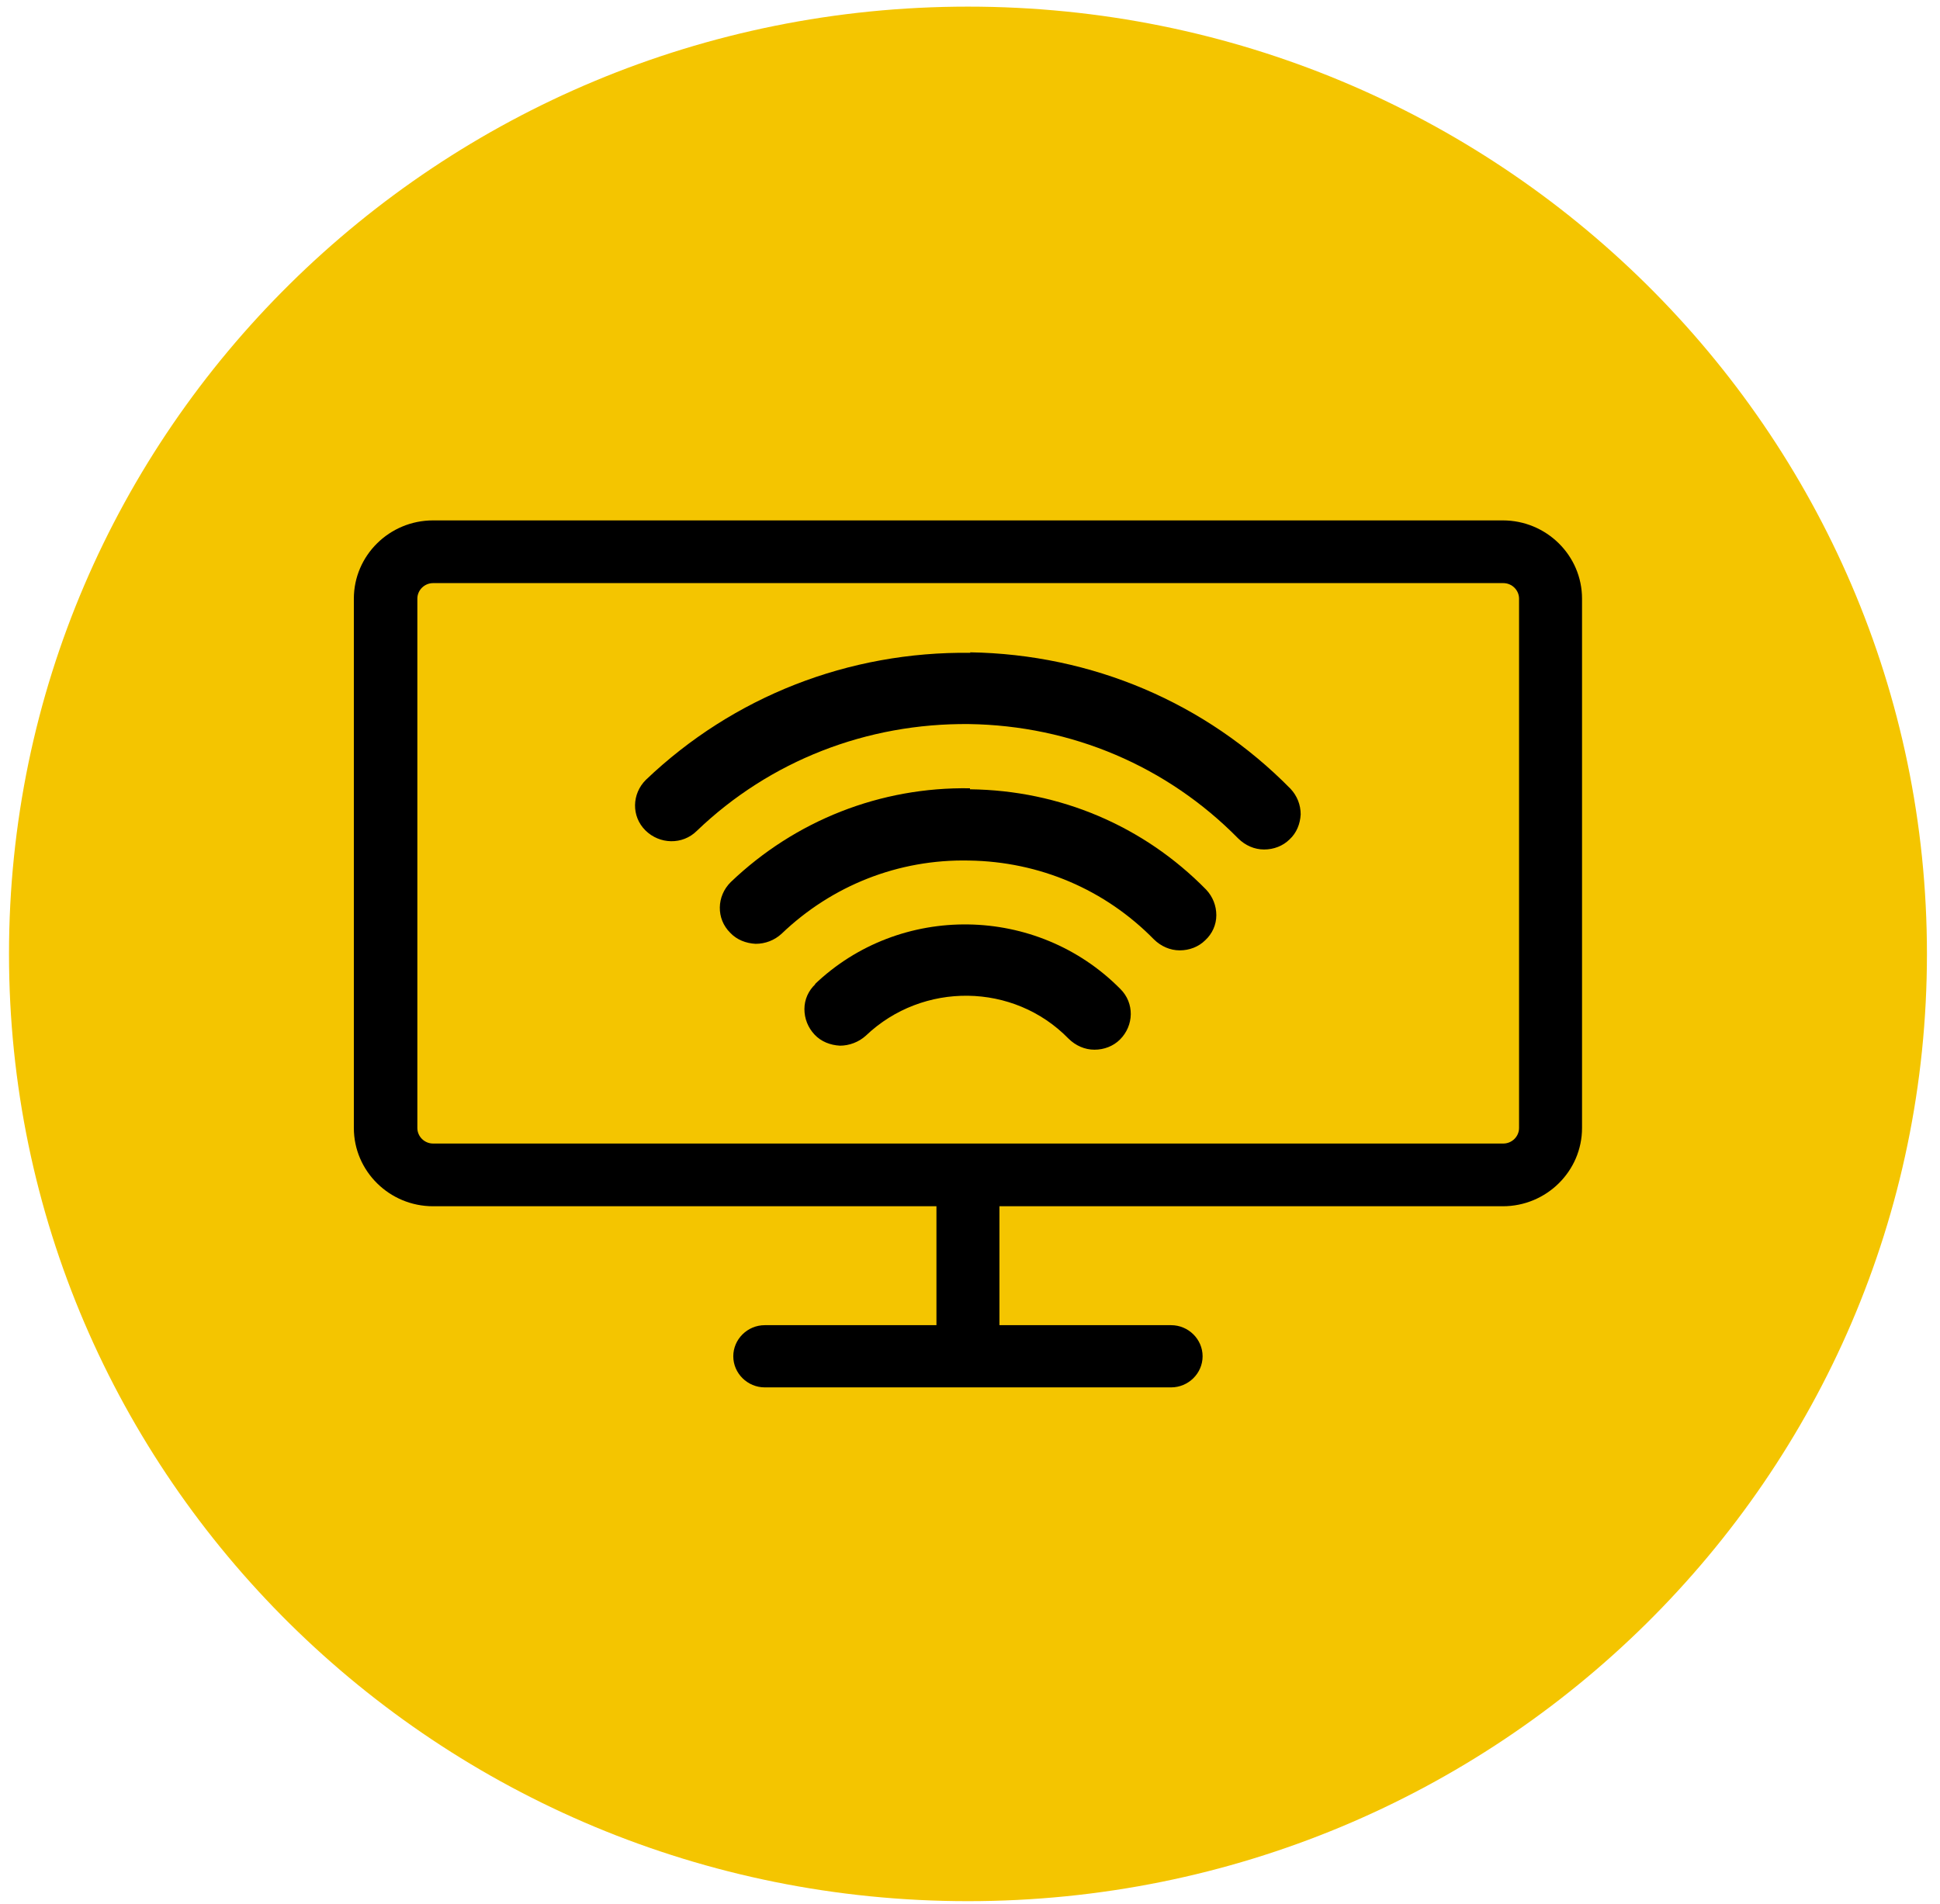 <svg width="108" height="106" viewBox="0 0 108 106" fill="none" xmlns="http://www.w3.org/2000/svg">
<g id="Layer_1" clip-path="url(#clip0_13123_14382)">
<path id="Vector" d="M53.887 105.855C83.379 105.855 107.273 82.249 107.273 53.112C107.273 23.975 83.379 0.369 53.887 0.369C24.395 0.369 0.501 23.975 0.501 53.112C0.501 82.249 24.395 105.855 53.887 105.855Z" fill="#F4C500"/>
<path id="Vector_2" d="M84.566 62.805C84.566 63.28 84.17 63.671 83.689 63.671H24.11C23.63 63.671 23.234 63.28 23.234 62.805V33.333C23.234 32.858 23.63 32.467 24.11 32.467H83.689C84.17 32.467 84.566 32.858 84.566 33.333V62.805ZM83.689 28.975H24.11C21.679 28.975 19.699 30.93 19.699 33.333V62.805C19.699 65.207 21.679 67.163 24.11 67.163H52.132V73.784H42.575C41.614 73.784 40.822 74.566 40.822 75.516C40.822 76.466 41.614 77.248 42.575 77.248H65.196C66.158 77.248 66.949 76.466 66.949 75.516C66.949 74.566 66.158 73.784 65.196 73.784H55.639V67.163H83.661C86.093 67.163 88.072 65.207 88.072 62.805V33.333C88.072 30.93 86.093 28.975 83.661 28.975" fill="black"/>
<path id="Vector_3" d="M54.029 36.348C47.243 36.264 40.824 38.779 35.961 43.416C35.169 44.198 35.141 45.455 35.932 46.237C36.724 47.02 37.997 47.048 38.788 46.266C42.86 42.355 48.261 40.259 53.944 40.315C59.656 40.399 64.972 42.662 68.931 46.684C69.327 47.076 69.836 47.299 70.373 47.299C70.91 47.299 71.419 47.103 71.787 46.74C72.183 46.377 72.381 45.874 72.409 45.344C72.409 44.813 72.211 44.31 71.844 43.919C67.121 39.114 60.788 36.432 54.001 36.32" fill="black"/>
<path id="Vector_4" d="M53.999 43.891C49.022 43.808 44.272 45.679 40.68 49.115C39.889 49.898 39.86 51.155 40.652 51.937C41.02 52.328 41.529 52.523 42.066 52.551C42.603 52.551 43.112 52.356 43.508 51.993C46.307 49.311 50.012 47.83 53.942 47.914C57.873 47.97 61.52 49.534 64.235 52.3C64.631 52.691 65.14 52.915 65.677 52.915C66.214 52.915 66.723 52.719 67.091 52.356C67.487 51.993 67.713 51.49 67.713 50.959C67.713 50.428 67.515 49.925 67.147 49.534C63.669 45.987 59.004 44.003 53.999 43.947" fill="black"/>
<path id="Vector_5" d="M45.404 54.786C45.008 55.149 44.782 55.652 44.782 56.183C44.782 56.714 44.98 57.216 45.348 57.607C45.715 57.998 46.224 58.194 46.762 58.222C47.271 58.222 47.808 58.026 48.204 57.663C51.371 54.646 56.432 54.702 59.486 57.831C59.882 58.222 60.391 58.446 60.928 58.446C61.465 58.446 61.974 58.25 62.342 57.887C63.134 57.105 63.162 55.847 62.37 55.065C57.733 50.372 50.098 50.26 45.348 54.814" fill="black"/>
</g>
<defs>
<clipPath id="clip0_13123_14382">
<rect width="106.772" height="105.486" fill="white" transform="translate(0.501 0.369)"/>
</clipPath>
</defs>
</svg>
